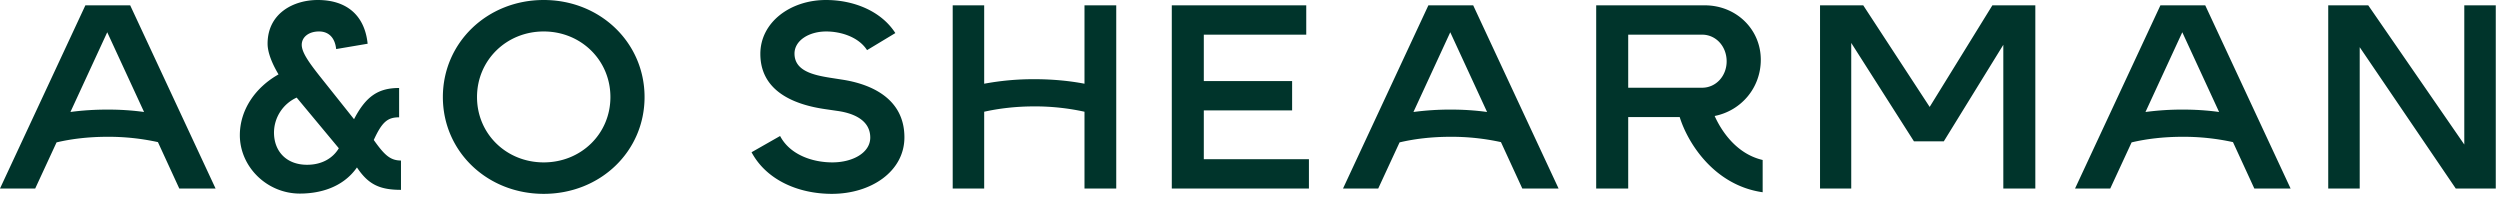 <svg xmlns="http://www.w3.org/2000/svg" width="260" height="21" fill="none"><path fill="#00342B" d="M22.419 19.605h-3.774l-2.22-4.825a24 24 0 0 0-5.216-.554c-2.025 0-3.8.221-5.327.582l-2.22 4.797H0L8.879.555h4.661zm-7.436-7.958-3.83-8.292-3.828 8.292c1.22-.167 2.525-.25 3.884-.25 1.305 0 2.58.083 3.774.25m26.719 5.047v3.05c-2.247 0-3.413-.582-4.578-2.33-1.498 2.136-3.94 2.718-5.938 2.718-3.44 0-6.242-2.8-6.242-6.073 0-2.634 1.609-4.963 4.023-6.322-.666-1.11-1.138-2.274-1.138-3.19C27.83 1.388 30.52 0 33.045 0c2.997 0 4.884 1.58 5.189 4.548l-3.274.554c-.139-1.303-.888-1.83-1.776-1.83-1.11 0-1.803.61-1.803 1.387 0 .776.721 1.802 1.859 3.244l3.579 4.493c1.249-2.413 2.552-3.245 4.689-3.245v3.05c-1.193 0-1.776.472-2.636 2.357 1.082 1.526 1.693 2.136 2.83 2.136m-6.465-1.276-4.383-5.269a4.02 4.02 0 0 0-2.359 3.633c0 1.941 1.277 3.355 3.44 3.355 1.554 0 2.692-.693 3.302-1.719m21.309 4.742c-5.882 0-10.488-4.41-10.488-10.066S50.664 0 56.546 0s10.488 4.437 10.488 10.094S62.428 20.16 56.546 20.16m0-16.888c-3.884 0-6.936 2.995-6.936 6.822s3.052 6.794 6.936 6.794 6.937-2.967 6.937-6.794-3.052-6.822-6.937-6.822M78.16 15.834l2.97-1.691c.998 1.913 3.3 2.745 5.437 2.745 2.11 0 3.94-.998 3.94-2.58 0-2.051-2.22-2.606-3.413-2.772l-1.331-.194c-3.58-.527-6.687-2.08-6.687-5.74C79.076 2.328 82.183 0 85.901 0c2.83 0 5.716 1.11 7.215 3.439l-2.942 1.774c-.915-1.414-2.802-1.94-4.245-1.94-1.803 0-3.301.942-3.301 2.3 0 1.775 1.914 2.22 3.607 2.497l1.415.221c2.83.444 6.409 1.886 6.409 5.99 0 3.55-3.468 5.879-7.547 5.879-3.413 0-6.77-1.386-8.351-4.326M112.787.555h3.302v19.05h-3.302V11.62a24 24 0 0 0-5.216-.555c-1.97 0-3.718.222-5.216.555v7.986h-3.274V.555h3.274v8.152a28 28 0 0 1 5.216-.471c1.859 0 3.635.166 5.216.471zm12.409 16h10.932v3.05h-14.262V.555h13.984v3.05h-10.654V8.43h9.184v3.05h-9.184zm36.896 3.05h-3.773l-2.22-4.825a24 24 0 0 0-5.216-.554c-2.025 0-3.801.221-5.327.582l-2.22 4.797h-3.662l8.878-19.05h4.661zm-7.436-7.958-3.829-8.292-3.829 8.292a29 29 0 0 1 3.885-.25c1.304 0 2.58.083 3.773.25m28.661 4.991v3.356c-5.049-.721-7.796-5.13-8.628-7.82h-5.355v7.431h-3.33V.555h11.293c3.274 0 5.826 2.495 5.826 5.656 0 2.912-2.025 5.297-4.799 5.852.61 1.358 2.136 3.91 4.993 4.575m-13.983-7.515h7.686c1.442 0 2.552-1.22 2.552-2.745 0-1.553-1.11-2.773-2.552-2.773h-7.686zm19.949 10.482V.555h4.495l6.908 10.565L207.207.555h4.467v19.05h-3.329V4.66l-6.188 10.038h-3.107l-6.521-10.233v15.141zm48.94 0h-3.773l-2.22-4.825a24 24 0 0 0-5.216-.554c-2.025 0-3.801.221-5.327.582l-2.22 4.797h-3.662l8.878-19.05h4.662zm-7.436-7.958-3.828-8.292-3.829 8.292a29 29 0 0 1 3.884-.25c1.304 0 2.58.083 3.773.25m11.349 7.958V.555h4.162l9.988 14.475V.555h3.274v19.05h-4.162L245.41 4.908v14.697z"/></svg>